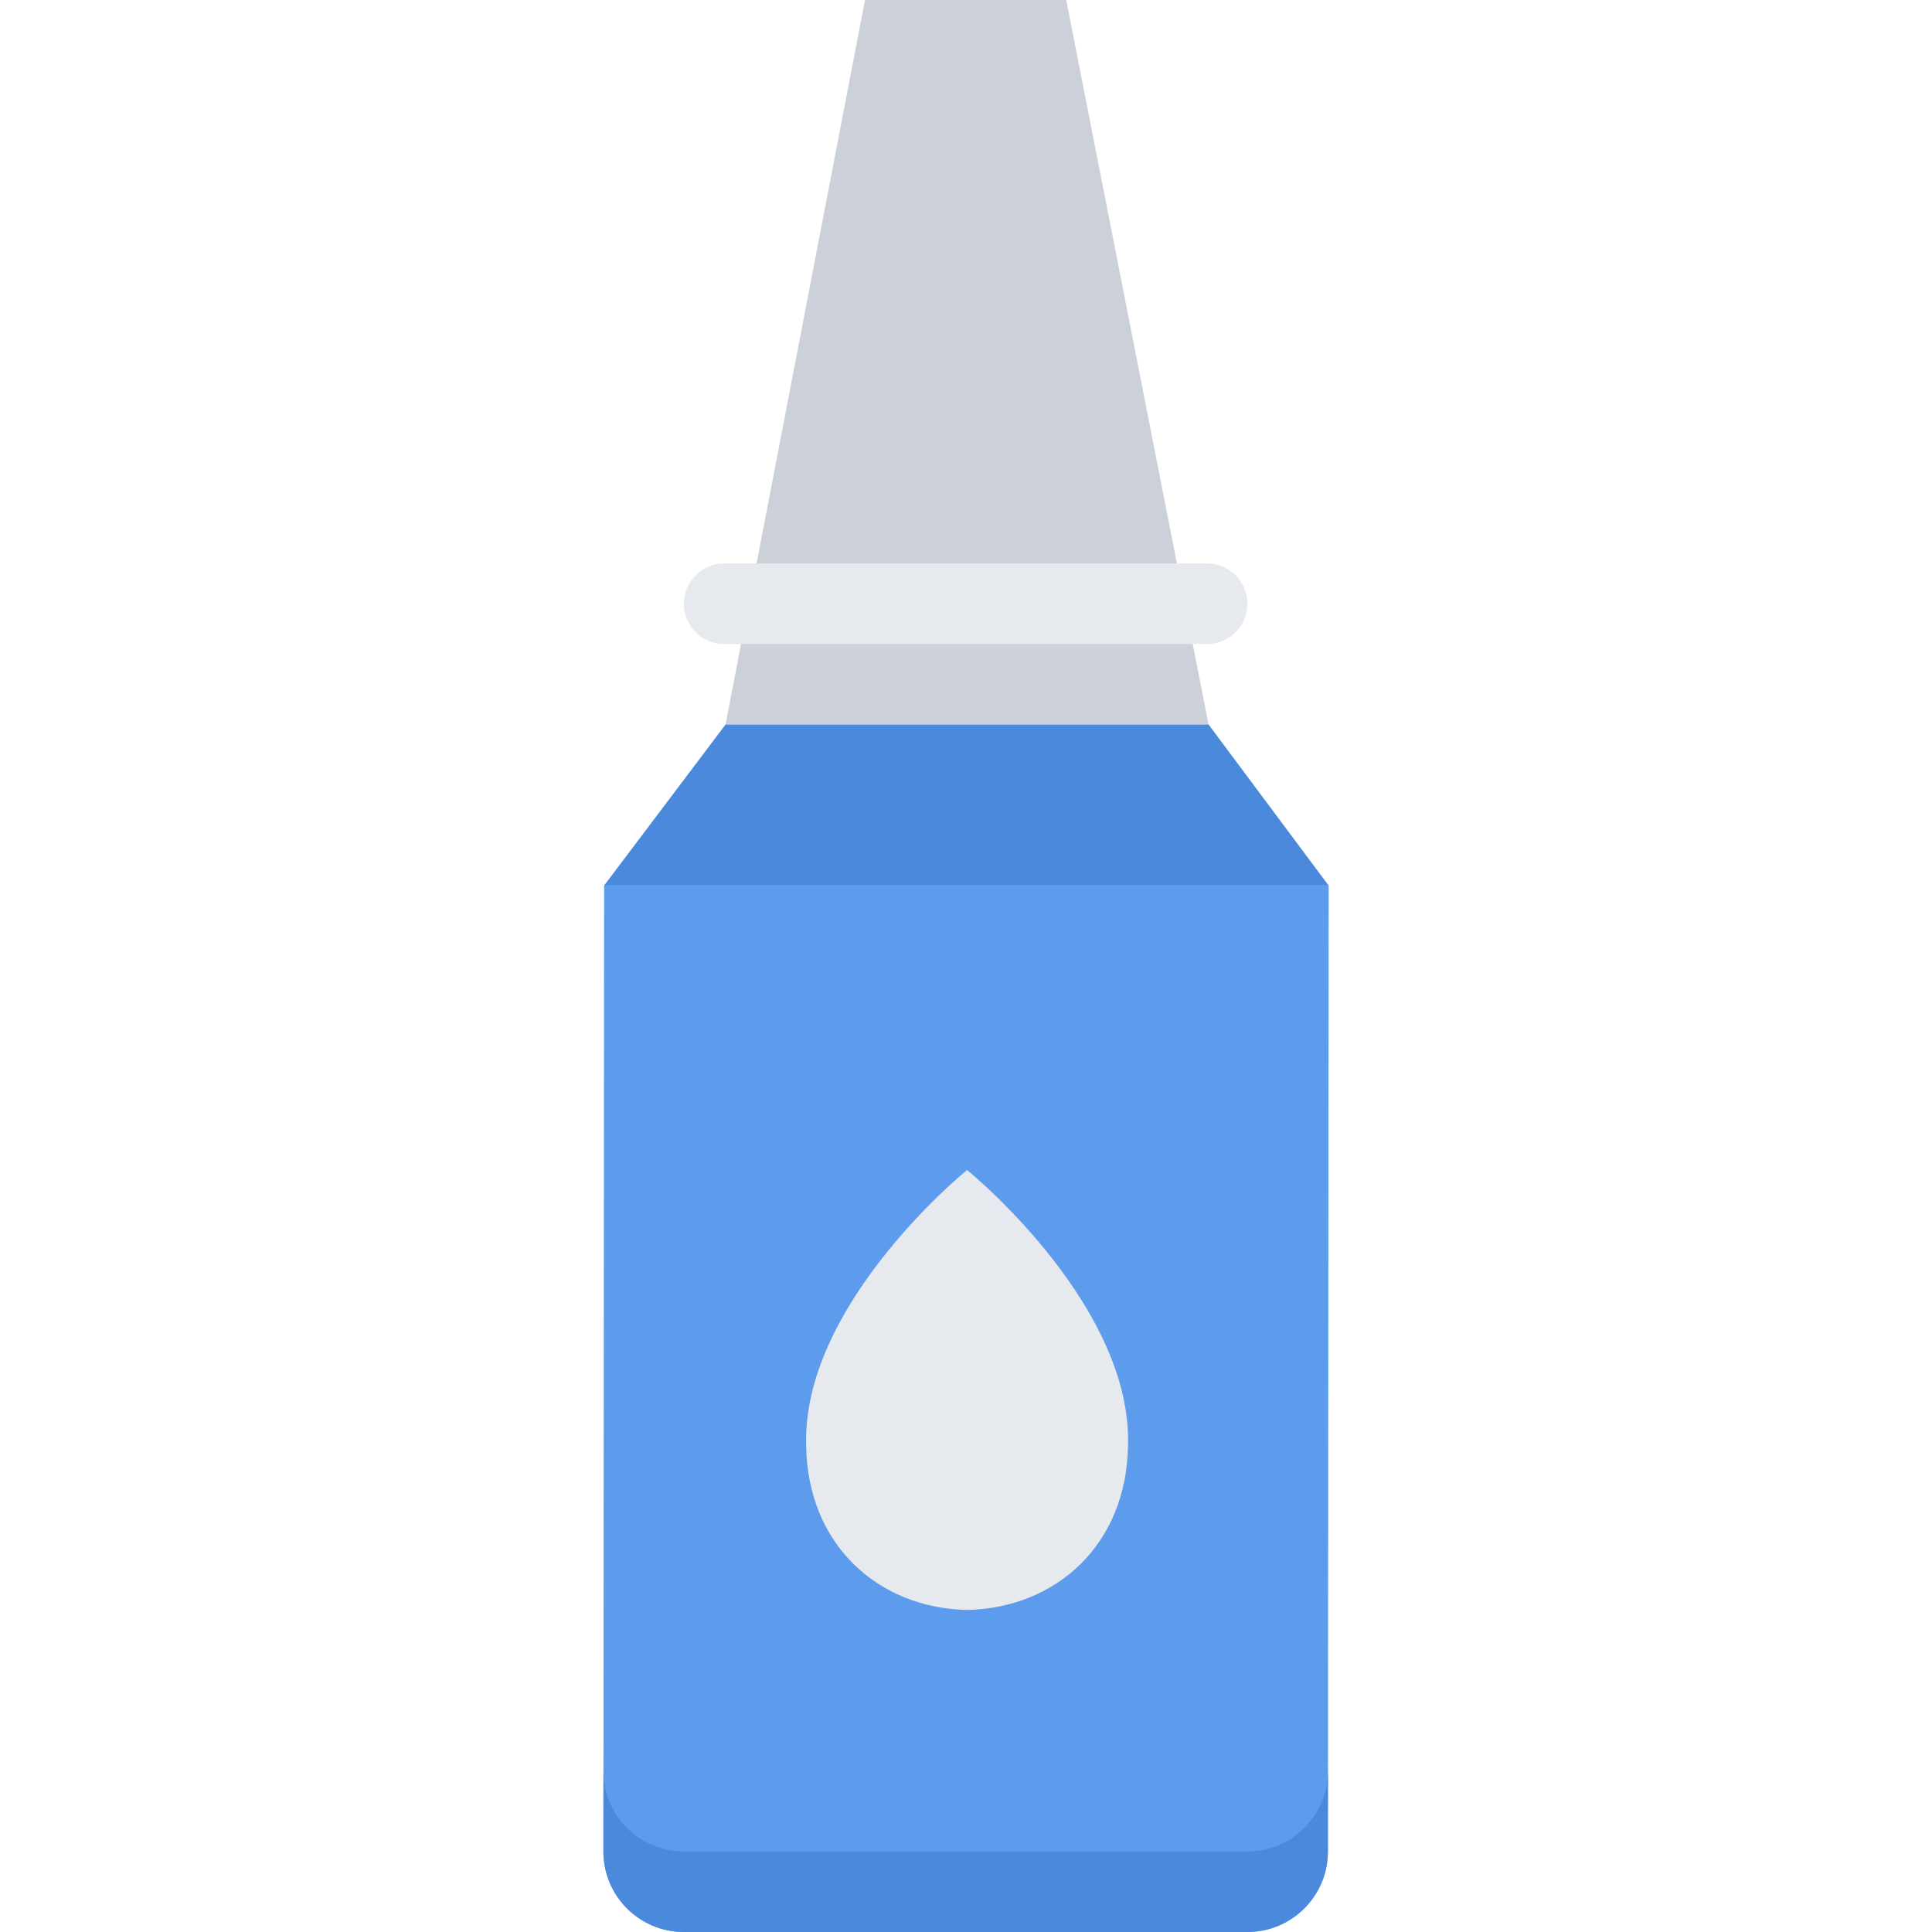 <?xml version="1.0" encoding="iso-8859-1"?>
<!-- Uploaded to: SVG Repo, www.svgrepo.com, Generator: SVG Repo Mixer Tools -->
<svg height="800px" width="800px" version="1.1" id="Layer_1" xmlns="http://www.w3.org/2000/svg" xmlns:xlink="http://www.w3.org/1999/xlink" 
	 viewBox="0 0 512 512" xml:space="preserve">
<path style="fill:#5D9CEC;" d="M160.094,234.672l-0.188,255.984c0,11.781,9.547,21.344,21.328,21.344h149.328
	c11.781,0,21.344-9.562,21.344-21.344l0.188-255.984L160.094,234.672L160.094,234.672z"/>
<path style="fill:#4A89DC;" d="M351.906,469.328c0,11.797-9.562,21.328-21.344,21.328H181.234c-11.578,0-21-9.219-21.312-20.719
	l-0.016,20.719c0,11.781,9.547,21.344,21.328,21.344h149.328c11.781,0,21.344-9.562,21.344-21.344l0.188-255.984h-0.016
	L351.906,469.328z"/>
<polygon style="fill:#CCD1D9;" points="320.281,192 192.281,192 229.234,0 282.562,0 "/>
<polygon style="fill:#4A89DC;" points="320.281,192 192.281,192 160.094,234.672 352.094,234.672 "/>
<g>
	<path style="fill:#E6E9ED;" d="M256.281,310.078c-3.188,2.547-43.672,36.859-42.641,72.891c0.297,26.312,19,43.188,42.641,43.688
		c23.641-0.5,42.344-17.375,42.656-43.688C299.953,346.938,259.484,312.625,256.281,310.078z"/>
	<path style="fill:#E6E9ED;" d="M319.906,149.328h-128c-5.891,0-10.672,4.781-10.672,10.672s4.781,10.672,10.672,10.672h128
		c5.891,0,10.656-4.781,10.656-10.672S325.797,149.328,319.906,149.328z"/>
</g>
</svg>